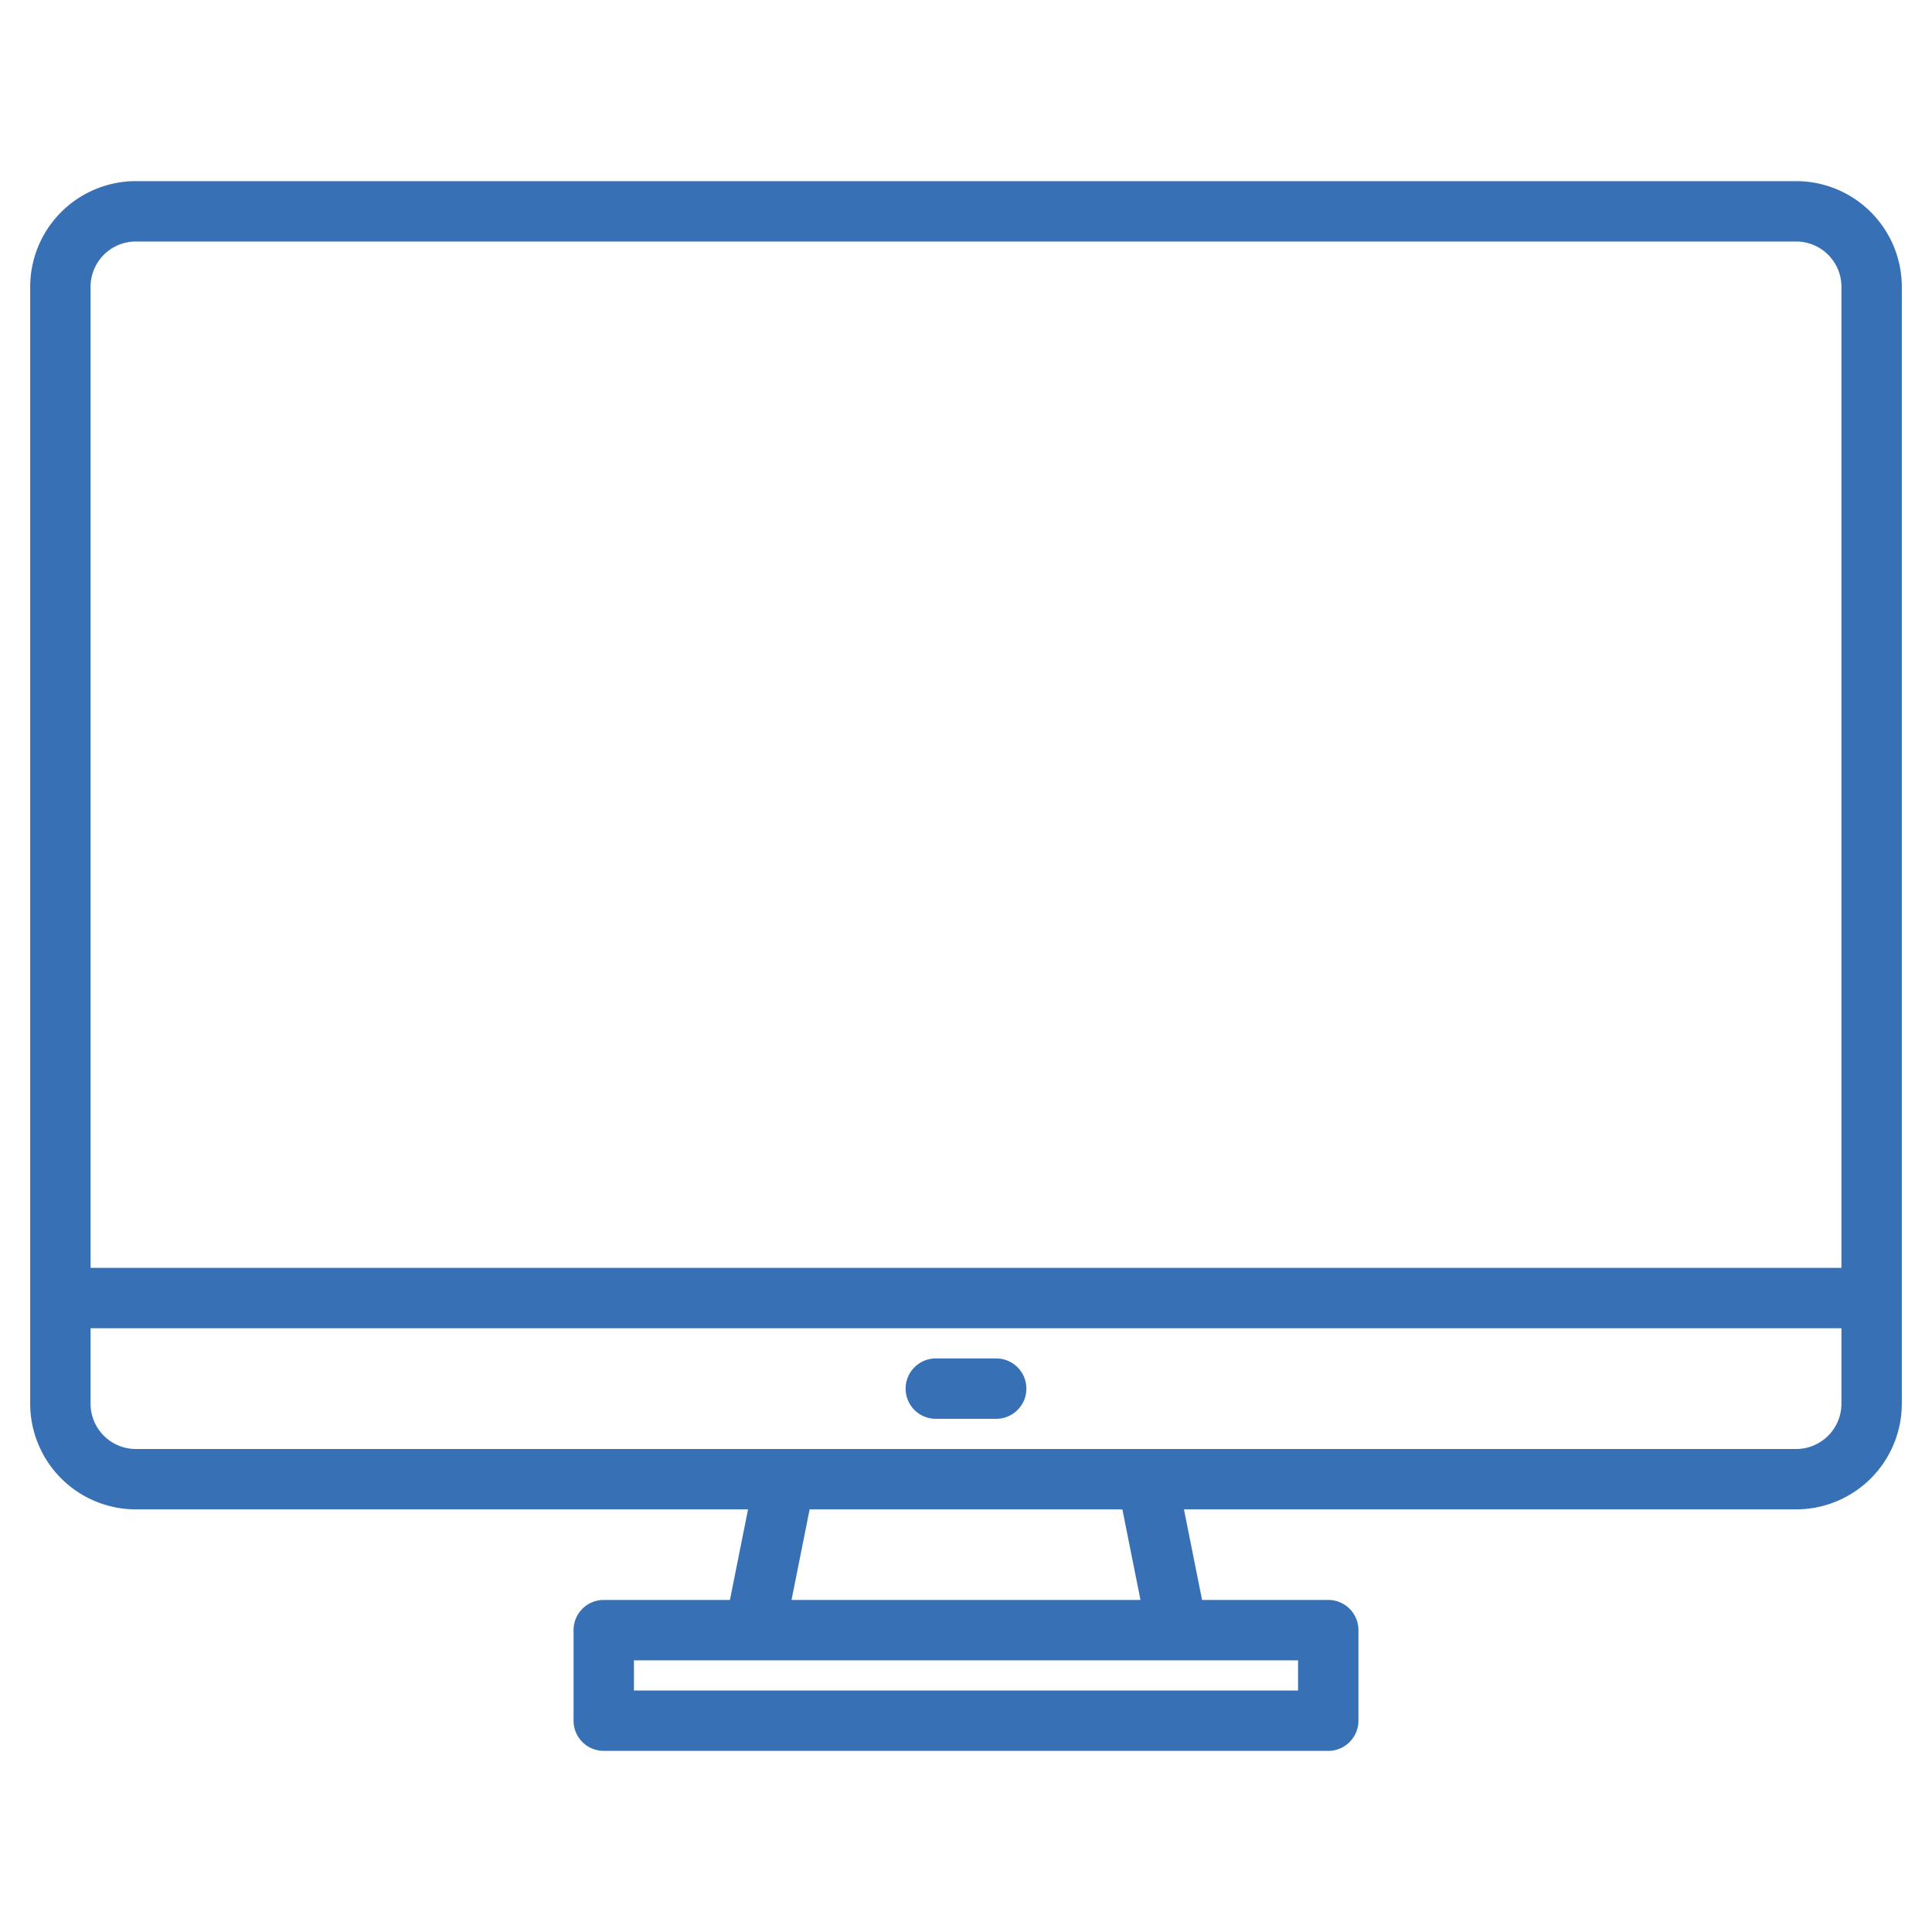 <?xml version="1.0"?>
<svg xmlns="http://www.w3.org/2000/svg" width="512" height="512" viewBox="0 0 512 512">
	<g>
		<path fill="#3770b5" d="M476,48H36A28.031,28.031,0,0,0,8,76V372a28.031,28.031,0,0,0,28,28H198.24l-4.8,24H160a8,8,0,0,0-8,8v24a8,8,0,0,0,8,8H352a8,8,0,0,0,8-8V432a8,8,0,0,0-8-8H318.56l-4.8-24H476a28.031,28.031,0,0,0,28-28V76A28.031,28.031,0,0,0,476,48ZM344,440v8H168v-8ZM209.76,424l4.8-24h82.88l4.8,24ZM488,372a12.01,12.01,0,0,1-12,12H36a12.01,12.01,0,0,1-12-12V352H488Zm0-36H24V76A12.01,12.01,0,0,1,36,64H476a12.01,12.01,0,0,1,12,12Z"/>
		<path fill="#3770b5" d="M264,360H248a8,8,0,0,0,0,16h16a8,8,0,0,0,0-16Z"/>
	</g>
</svg>
